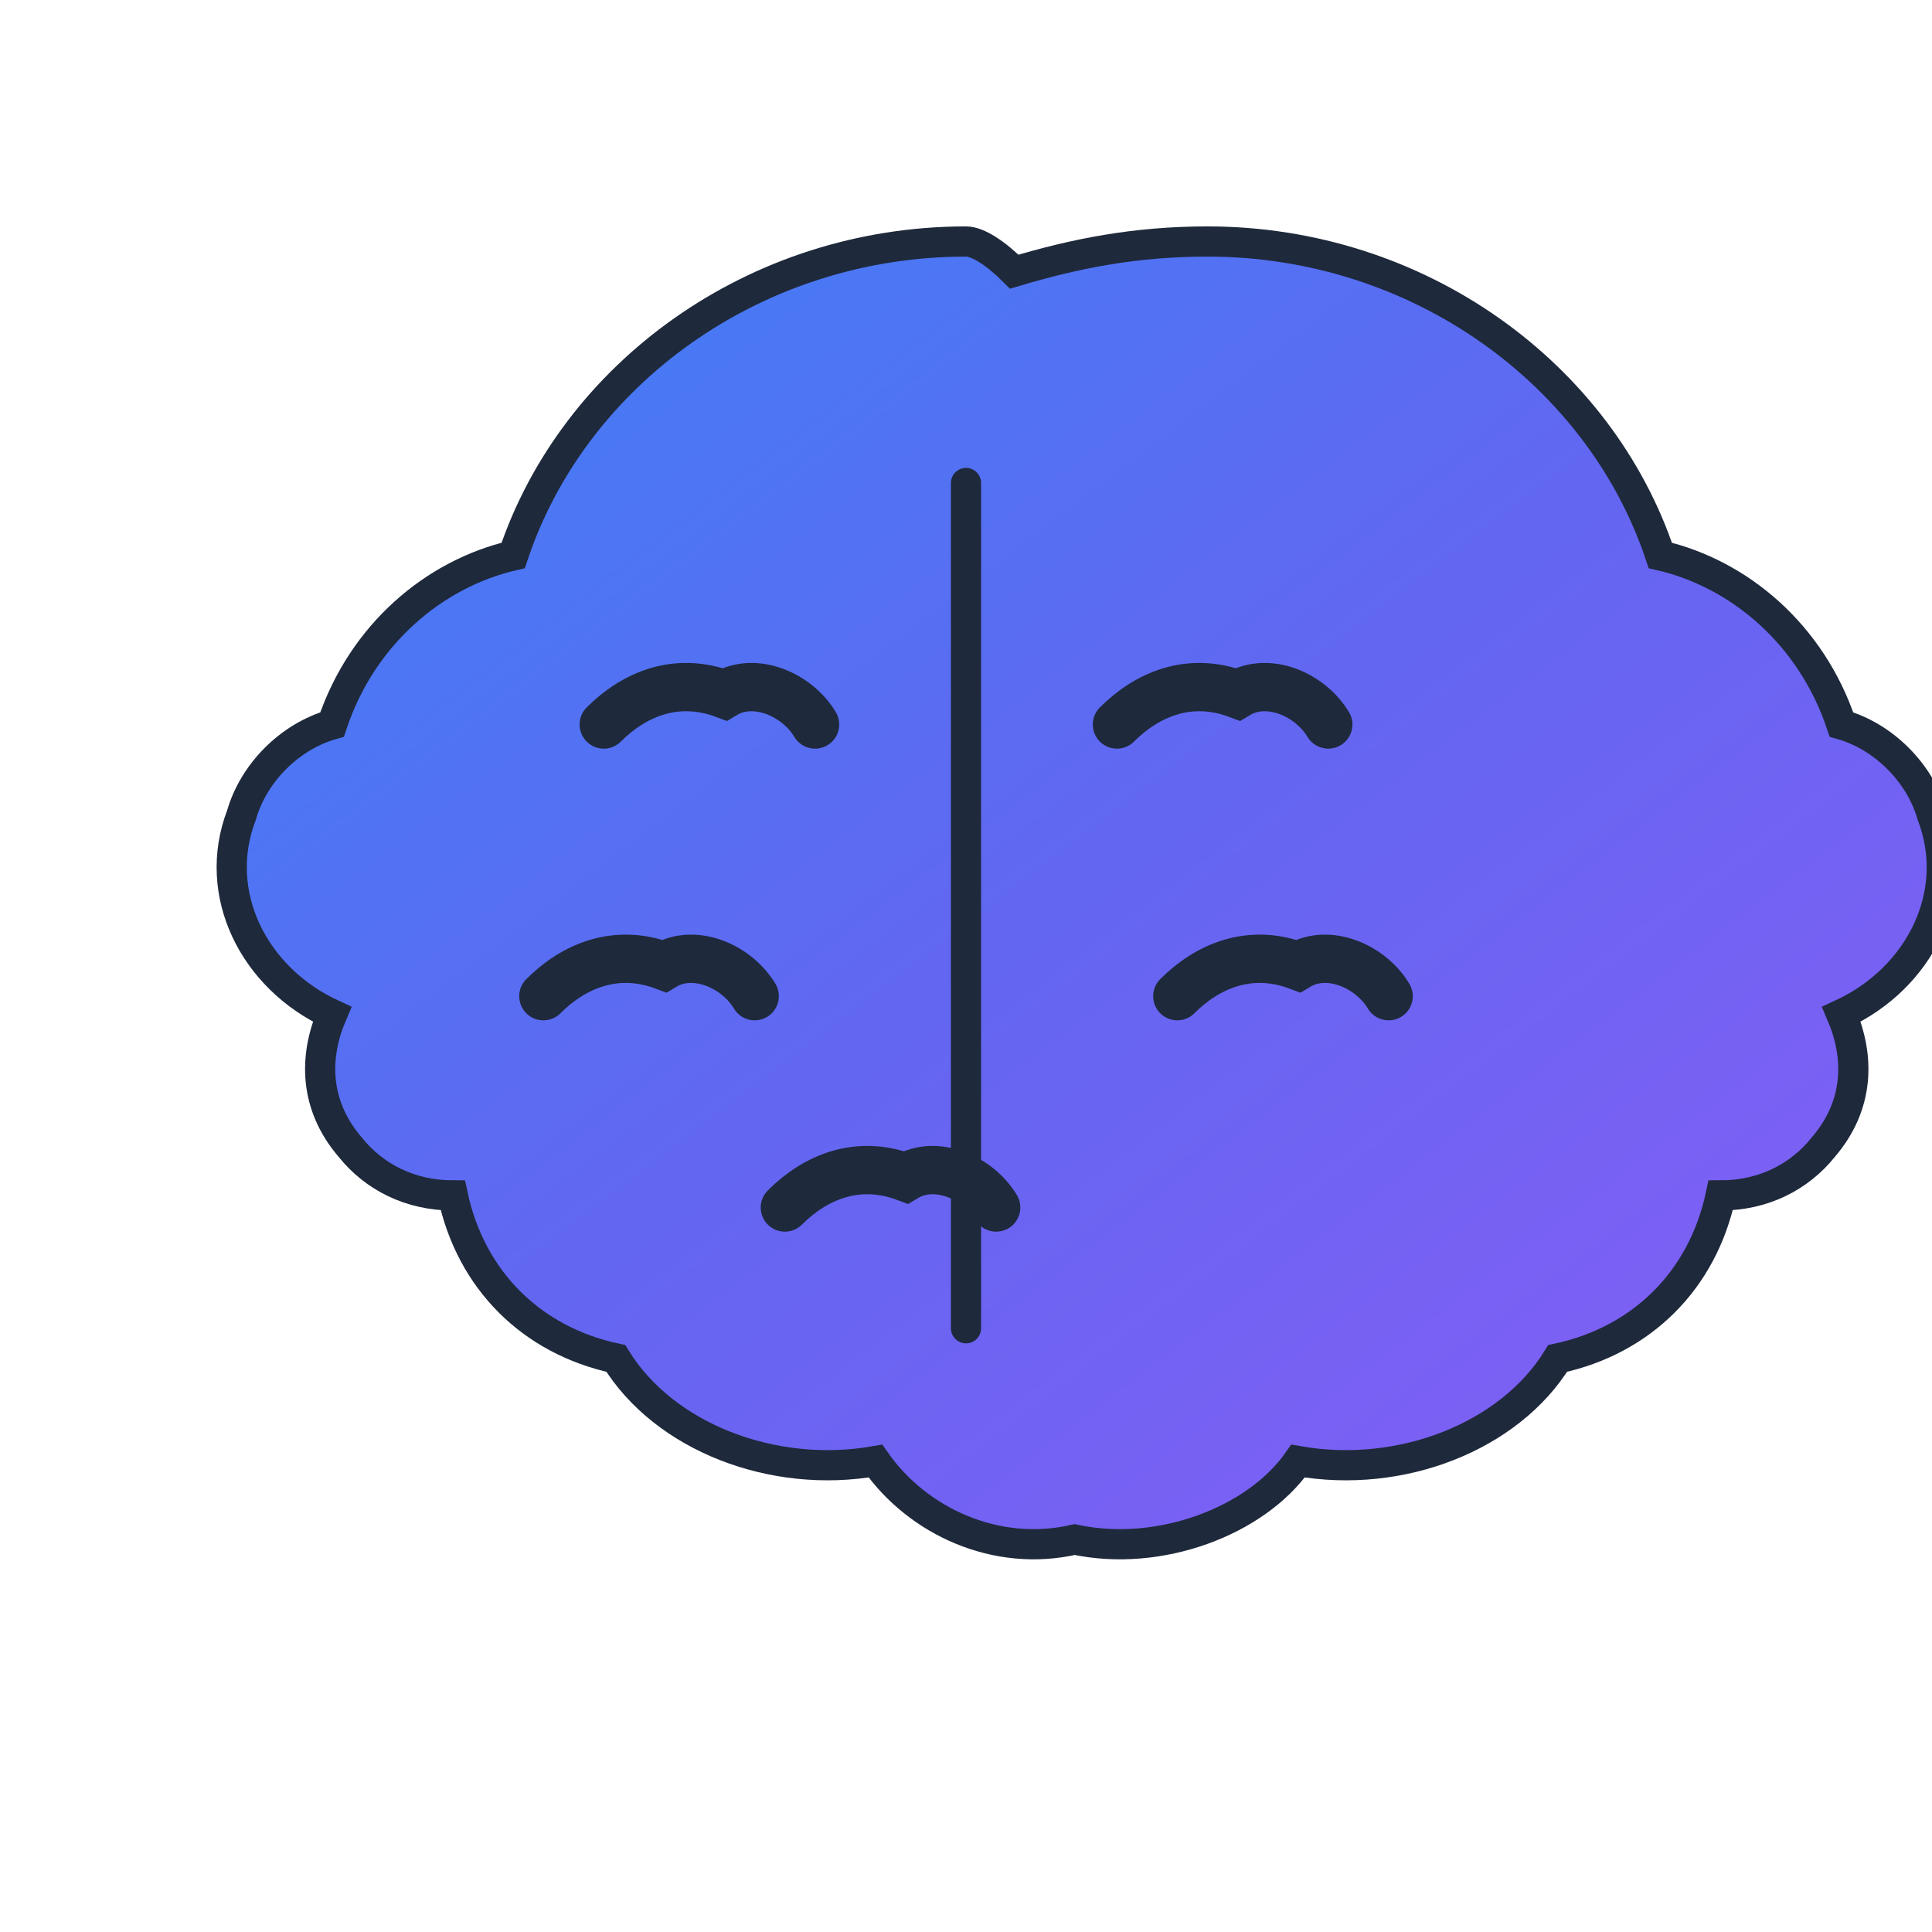 <svg xmlns="http://www.w3.org/2000/svg" viewBox="0 0 32 32" fill="none">
  <defs>
    <linearGradient id="brainGradient" x1="0%" y1="0%" x2="100%" y2="100%">
      <stop offset="0%" style="stop-color:#3B82F6;stop-opacity:1" />
      <stop offset="50%" style="stop-color:#6366F1;stop-opacity:1" />
      <stop offset="100%" style="stop-color:#8B5CF6;stop-opacity:1" />
    </linearGradient>
  </defs>
  
  <!-- Brain outline -->
  <path d="M16 4C12.5 4 9.5 6.2 8.5 9.2C7.2 9.5 6 10.5 5.5 12C4.8 12.2 4.2 12.8 4 13.5C3.5 14.8 4.2 16.2 5.5 16.8C5.2 17.5 5.2 18.3 5.8 19C6.2 19.5 6.8 19.8 7.5 19.8C7.8 21.2 8.8 22.2 10.2 22.5C11 23.8 12.8 24.5 14.5 24.2C15.2 25.2 16.5 25.8 17.8 25.5C19.2 25.8 20.8 25.2 21.5 24.2C23.2 24.5 25 23.8 25.8 22.5C27.2 22.2 28.2 21.2 28.5 19.8C29.2 19.8 29.8 19.5 30.2 19C30.8 18.3 30.8 17.5 30.5 16.8C31.8 16.2 32.5 14.8 32 13.5C31.8 12.8 31.2 12.2 30.5 12C30 10.5 28.8 9.5 27.5 9.2C26.5 6.2 23.5 4 20 4C18.8 4 17.8 4.2 16.8 4.5C16.5 4.2 16.2 4 16 4Z" fill="url(#brainGradient)" stroke="#1E293B" stroke-width="0.5"/>
  
  <!-- Brain details/folds -->
  <path d="M10 12C10.5 11.5 11.2 11.2 12 11.5C12.5 11.2 13.2 11.5 13.5 12" stroke="#1E293B" stroke-width="0.8" fill="none" stroke-linecap="round"/>
  <path d="M18.5 12C19 11.5 19.7 11.2 20.5 11.5C21 11.2 21.7 11.5 22 12" stroke="#1E293B" stroke-width="0.8" fill="none" stroke-linecap="round"/>
  <path d="M9 16.5C9.5 16 10.2 15.7 11 16C11.5 15.7 12.2 16 12.5 16.5" stroke="#1E293B" stroke-width="0.8" fill="none" stroke-linecap="round"/>
  <path d="M19.5 16.5C20 16 20.7 15.7 21.5 16C22 15.7 22.7 16 23 16.5" stroke="#1E293B" stroke-width="0.8" fill="none" stroke-linecap="round"/>
  <path d="M13 20C13.5 19.5 14.2 19.2 15 19.5C15.5 19.2 16.2 19.5 16.5 20" stroke="#1E293B" stroke-width="0.8" fill="none" stroke-linecap="round"/>
  
  <!-- Central connecting line -->
  <path d="M16 8 L16 22" stroke="#1E293B" stroke-width="0.5" fill="none" stroke-linecap="round"/>
</svg>